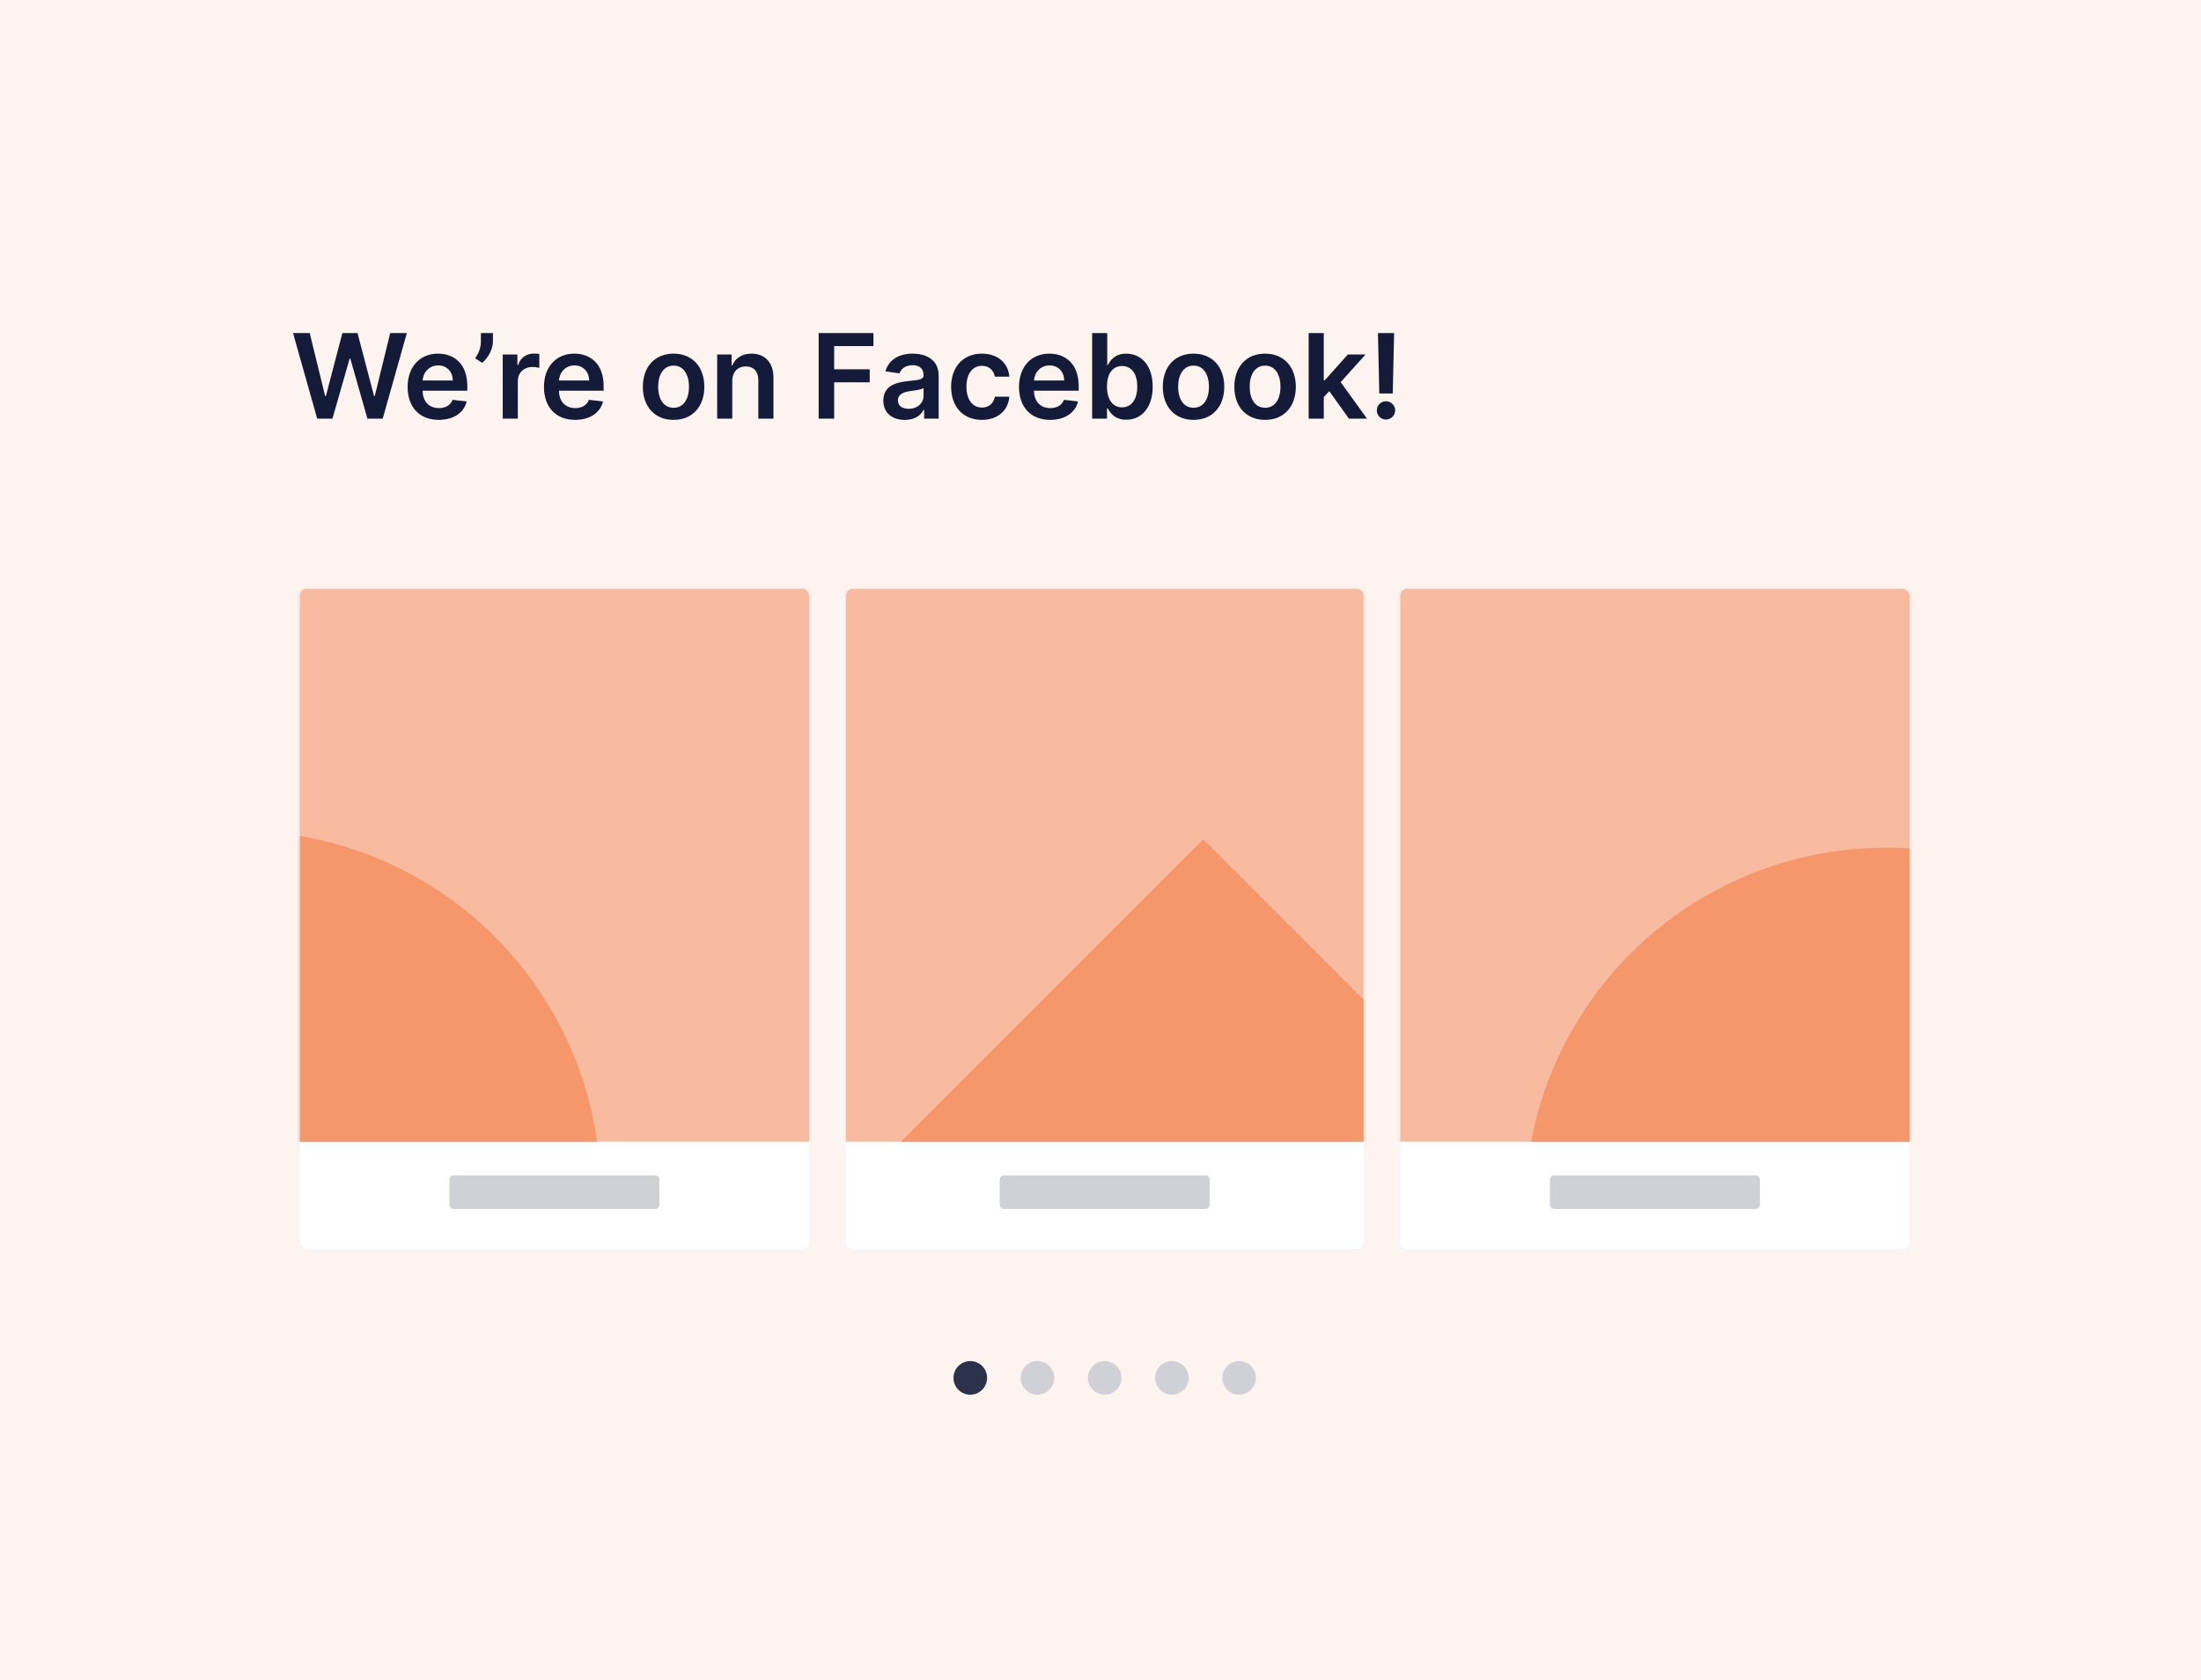 <?xml version="1.0" encoding="UTF-8"?> <svg xmlns="http://www.w3.org/2000/svg" width="262" height="200" viewBox="0 0 262 200" fill="none"><rect width="262" height="200" fill="#FEF4EF"></rect><path d="M37.756 49.826H39.576L41.619 42.682H41.699L43.737 49.826H45.557L48.43 39.644H46.447L44.612 47.132H44.523L42.559 39.644H40.754L38.795 47.127H38.701L36.867 39.644H34.883L37.756 49.826ZM52.231 49.975C54.011 49.975 55.234 49.105 55.552 47.778L53.872 47.589C53.628 48.235 53.032 48.573 52.256 48.573C51.093 48.573 50.322 47.808 50.307 46.5H55.627V45.948C55.627 43.269 54.016 42.09 52.137 42.09C49.949 42.09 48.522 43.696 48.522 46.053C48.522 48.449 49.929 49.975 52.231 49.975ZM50.312 45.287C50.367 44.313 51.088 43.492 52.162 43.492C53.196 43.492 53.892 44.248 53.902 45.287H50.312ZM58.676 39.644H57.244V40.669C57.244 41.479 56.926 42.1 56.563 42.647L57.398 43.189C58.129 42.583 58.676 41.538 58.676 40.659V39.644ZM59.843 49.826H61.642V45.337C61.642 44.367 62.373 43.681 63.363 43.681C63.666 43.681 64.044 43.736 64.198 43.786V42.13C64.034 42.1 63.75 42.08 63.551 42.08C62.676 42.08 61.946 42.578 61.667 43.462H61.588V42.19H59.843V49.826ZM68.46 49.975C70.24 49.975 71.463 49.105 71.781 47.778L70.1 47.589C69.857 48.235 69.26 48.573 68.485 48.573C67.321 48.573 66.551 47.808 66.536 46.5H71.855V45.948C71.855 43.269 70.245 42.09 68.365 42.09C66.178 42.09 64.751 43.696 64.751 46.053C64.751 48.449 66.158 49.975 68.46 49.975ZM66.541 45.287C66.595 44.313 67.316 43.492 68.39 43.492C69.424 43.492 70.12 44.248 70.13 45.287H66.541ZM80.181 49.975C82.419 49.975 83.841 48.399 83.841 46.038C83.841 43.671 82.419 42.09 80.181 42.09C77.944 42.09 76.522 43.671 76.522 46.038C76.522 48.399 77.944 49.975 80.181 49.975ZM80.191 48.534C78.954 48.534 78.347 47.43 78.347 46.033C78.347 44.636 78.954 43.517 80.191 43.517C81.409 43.517 82.016 44.636 82.016 46.033C82.016 47.43 81.409 48.534 80.191 48.534ZM87.168 45.352C87.168 44.248 87.834 43.612 88.784 43.612C89.713 43.612 90.27 44.223 90.27 45.242V49.826H92.07V44.964C92.075 43.134 91.031 42.09 89.455 42.09C88.311 42.09 87.526 42.637 87.178 43.487H87.088V42.19H85.368V49.826H87.168V45.352ZM97.451 49.826H99.296V45.501H103.527V43.955H99.296V41.191H103.974V39.644H97.451V49.826ZM107.704 49.98C108.902 49.98 109.618 49.419 109.946 48.777H110.006V49.826H111.736V44.715C111.736 42.697 110.091 42.09 108.634 42.09C107.028 42.09 105.795 42.806 105.397 44.198L107.078 44.437C107.257 43.915 107.764 43.468 108.644 43.468C109.479 43.468 109.936 43.895 109.936 44.646V44.676C109.936 45.193 109.395 45.218 108.047 45.362C106.566 45.521 105.149 45.963 105.149 47.683C105.149 49.185 106.248 49.98 107.704 49.98ZM108.172 48.658C107.421 48.658 106.884 48.315 106.884 47.654C106.884 46.962 107.485 46.674 108.291 46.56C108.763 46.495 109.708 46.376 109.941 46.187V47.087C109.941 47.937 109.255 48.658 108.172 48.658ZM116.877 49.975C118.796 49.975 120.019 48.837 120.148 47.216H118.428C118.274 48.036 117.682 48.509 116.892 48.509C115.768 48.509 115.042 47.569 115.042 46.008C115.042 44.467 115.783 43.542 116.892 43.542C117.757 43.542 118.289 44.099 118.428 44.835H120.148C120.024 43.179 118.731 42.09 116.867 42.09C114.63 42.09 113.218 43.706 113.218 46.038C113.218 48.35 114.595 49.975 116.877 49.975ZM125.007 49.975C126.786 49.975 128.009 49.105 128.328 47.778L126.647 47.589C126.404 48.235 125.807 48.573 125.031 48.573C123.868 48.573 123.097 47.808 123.083 46.5H128.402V45.948C128.402 43.269 126.791 42.09 124.912 42.09C122.725 42.09 121.298 43.696 121.298 46.053C121.298 48.449 122.705 49.975 125.007 49.975ZM123.088 45.287C123.142 44.313 123.863 43.492 124.937 43.492C125.971 43.492 126.667 44.248 126.677 45.287H123.088ZM130.004 49.826H131.774V48.623H131.879C132.162 49.18 132.754 49.96 134.066 49.96C135.866 49.96 137.213 48.534 137.213 46.018C137.213 43.472 135.826 42.09 134.061 42.09C132.714 42.09 132.152 42.901 131.879 43.453H131.804V39.644H130.004V49.826ZM131.769 46.008C131.769 44.526 132.406 43.567 133.564 43.567C134.762 43.567 135.379 44.586 135.379 46.008C135.379 47.44 134.752 48.484 133.564 48.484C132.415 48.484 131.769 47.489 131.769 46.008ZM142.074 49.975C144.311 49.975 145.733 48.399 145.733 46.038C145.733 43.671 144.311 42.09 142.074 42.09C139.837 42.09 138.415 43.671 138.415 46.038C138.415 48.399 139.837 49.975 142.074 49.975ZM142.084 48.534C140.846 48.534 140.24 47.43 140.24 46.033C140.24 44.636 140.846 43.517 142.084 43.517C143.302 43.517 143.909 44.636 143.909 46.033C143.909 47.43 143.302 48.534 142.084 48.534ZM150.592 49.975C152.829 49.975 154.251 48.399 154.251 46.038C154.251 43.671 152.829 42.09 150.592 42.09C148.354 42.09 146.933 43.671 146.933 46.038C146.933 48.399 148.354 49.975 150.592 49.975ZM150.602 48.534C149.364 48.534 148.757 47.43 148.757 46.033C148.757 44.636 149.364 43.517 150.602 43.517C151.82 43.517 152.426 44.636 152.426 46.033C152.426 47.43 151.82 48.534 150.602 48.534ZM155.778 49.826H157.578V47.261L158.234 46.56L160.571 49.826H162.724L159.591 45.486L162.55 42.19H160.447L157.702 45.257H157.578V39.644H155.778V49.826ZM165.951 39.644H164.027L164.186 46.833H165.787L165.951 39.644ZM164.987 49.935C165.574 49.935 166.076 49.448 166.081 48.842C166.076 48.245 165.574 47.758 164.987 47.758C164.38 47.758 163.888 48.245 163.893 48.842C163.888 49.448 164.38 49.935 164.987 49.935Z" fill="#141B38"></path><g filter="url(#filter0_dd_5041_97653)"><g clip-path="url(#clip0_5041_97653)"><rect x="100.5" y="69" width="62" height="79" rx="1" fill="white"></rect><g clip-path="url(#clip1_5041_97653)"><rect width="62" height="66" transform="translate(100.5 69)" fill="#F9BBA0"></rect><rect x="89.5" y="152.74" width="76" height="76" transform="rotate(-45 89.5 152.74)" fill="#F6966B"></rect></g><rect x="119" y="139" width="25" height="4" rx="0.5" fill="#D0D1D7"></rect></g><rect x="100.589" y="69.089" width="61.821" height="78.821" rx="0.911" stroke="#F3F4F5" stroke-width="0.179"></rect></g><g filter="url(#filter1_dd_5041_97653)"><g clip-path="url(#clip2_5041_97653)"><rect x="166.5" y="69" width="61" height="79" rx="1" fill="white"></rect><g clip-path="url(#clip3_5041_97653)"><rect width="61" height="66" transform="translate(166.5 69)" fill="#F9BBA0"></rect><circle cx="224.5" cy="143" r="43" fill="#F6966B"></circle></g><rect x="184.5" y="139" width="25" height="4" rx="0.5" fill="#D0D1D7"></rect></g><rect x="166.589" y="69.089" width="60.821" height="78.821" rx="0.911" stroke="#F3F4F5" stroke-width="0.179"></rect></g><circle cx="115.5" cy="164" r="2" fill="#2C324C"></circle><circle cx="123.5" cy="164" r="2" fill="#D0D1D7"></circle><circle cx="131.5" cy="164" r="2" fill="#D0D1D7"></circle><circle cx="139.5" cy="164" r="2" fill="#D0D1D7"></circle><circle cx="147.5" cy="164" r="2" fill="#D0D1D7"></circle><g filter="url(#filter2_dd_5041_97653)"><g clip-path="url(#clip4_5041_97653)"><rect x="35.5" y="69" width="61" height="79" rx="1" fill="white"></rect><g clip-path="url(#clip5_5041_97653)"><rect width="61" height="66" transform="translate(35.5 69)" fill="#F9BBA0"></rect><circle cx="28.5" cy="141" r="43" fill="#F6966B"></circle></g><rect x="53.5" y="139" width="25" height="4" rx="0.5" fill="#D0D1D7"></rect></g><rect x="35.589" y="69.089" width="60.821" height="78.821" rx="0.911" stroke="#F3F4F5" stroke-width="0.179"></rect></g><defs><filter id="filter0_dd_5041_97653" x="99.606" y="68.821" width="63.788" height="80.788" filterUnits="userSpaceOnUse" color-interpolation-filters="sRGB"><feFlood flood-opacity="0" result="BackgroundImageFix"></feFlood><feColorMatrix in="SourceAlpha" type="matrix" values="0 0 0 0 0 0 0 0 0 0 0 0 0 0 0 0 0 0 127 0" result="hardAlpha"></feColorMatrix><feOffset dy="0.715"></feOffset><feGaussianBlur stdDeviation="0.447"></feGaussianBlur><feColorMatrix type="matrix" values="0 0 0 0 0 0 0 0 0 0 0 0 0 0 0 0 0 0 0.05 0"></feColorMatrix><feBlend mode="normal" in2="BackgroundImageFix" result="effect1_dropShadow_5041_97653"></feBlend><feColorMatrix in="SourceAlpha" type="matrix" values="0 0 0 0 0 0 0 0 0 0 0 0 0 0 0 0 0 0 127 0" result="hardAlpha"></feColorMatrix><feOffset dy="0.179"></feOffset><feGaussianBlur stdDeviation="0.179"></feGaussianBlur><feColorMatrix type="matrix" values="0 0 0 0 0 0 0 0 0 0 0 0 0 0 0 0 0 0 0.05 0"></feColorMatrix><feBlend mode="normal" in2="effect1_dropShadow_5041_97653" result="effect2_dropShadow_5041_97653"></feBlend><feBlend mode="normal" in="SourceGraphic" in2="effect2_dropShadow_5041_97653" result="shape"></feBlend></filter><filter id="filter1_dd_5041_97653" x="165.606" y="68.821" width="62.788" height="80.788" filterUnits="userSpaceOnUse" color-interpolation-filters="sRGB"><feFlood flood-opacity="0" result="BackgroundImageFix"></feFlood><feColorMatrix in="SourceAlpha" type="matrix" values="0 0 0 0 0 0 0 0 0 0 0 0 0 0 0 0 0 0 127 0" result="hardAlpha"></feColorMatrix><feOffset dy="0.715"></feOffset><feGaussianBlur stdDeviation="0.447"></feGaussianBlur><feColorMatrix type="matrix" values="0 0 0 0 0 0 0 0 0 0 0 0 0 0 0 0 0 0 0.05 0"></feColorMatrix><feBlend mode="normal" in2="BackgroundImageFix" result="effect1_dropShadow_5041_97653"></feBlend><feColorMatrix in="SourceAlpha" type="matrix" values="0 0 0 0 0 0 0 0 0 0 0 0 0 0 0 0 0 0 127 0" result="hardAlpha"></feColorMatrix><feOffset dy="0.179"></feOffset><feGaussianBlur stdDeviation="0.179"></feGaussianBlur><feColorMatrix type="matrix" values="0 0 0 0 0 0 0 0 0 0 0 0 0 0 0 0 0 0 0.05 0"></feColorMatrix><feBlend mode="normal" in2="effect1_dropShadow_5041_97653" result="effect2_dropShadow_5041_97653"></feBlend><feBlend mode="normal" in="SourceGraphic" in2="effect2_dropShadow_5041_97653" result="shape"></feBlend></filter><filter id="filter2_dd_5041_97653" x="34.606" y="68.821" width="62.788" height="80.788" filterUnits="userSpaceOnUse" color-interpolation-filters="sRGB"><feFlood flood-opacity="0" result="BackgroundImageFix"></feFlood><feColorMatrix in="SourceAlpha" type="matrix" values="0 0 0 0 0 0 0 0 0 0 0 0 0 0 0 0 0 0 127 0" result="hardAlpha"></feColorMatrix><feOffset dy="0.715"></feOffset><feGaussianBlur stdDeviation="0.447"></feGaussianBlur><feColorMatrix type="matrix" values="0 0 0 0 0 0 0 0 0 0 0 0 0 0 0 0 0 0 0.05 0"></feColorMatrix><feBlend mode="normal" in2="BackgroundImageFix" result="effect1_dropShadow_5041_97653"></feBlend><feColorMatrix in="SourceAlpha" type="matrix" values="0 0 0 0 0 0 0 0 0 0 0 0 0 0 0 0 0 0 127 0" result="hardAlpha"></feColorMatrix><feOffset dy="0.179"></feOffset><feGaussianBlur stdDeviation="0.179"></feGaussianBlur><feColorMatrix type="matrix" values="0 0 0 0 0 0 0 0 0 0 0 0 0 0 0 0 0 0 0.05 0"></feColorMatrix><feBlend mode="normal" in2="effect1_dropShadow_5041_97653" result="effect2_dropShadow_5041_97653"></feBlend><feBlend mode="normal" in="SourceGraphic" in2="effect2_dropShadow_5041_97653" result="shape"></feBlend></filter><clipPath id="clip0_5041_97653"><rect x="100.5" y="69" width="62" height="79" rx="1" fill="white"></rect></clipPath><clipPath id="clip1_5041_97653"><rect width="62" height="66" fill="white" transform="translate(100.5 69)"></rect></clipPath><clipPath id="clip2_5041_97653"><rect x="166.5" y="69" width="61" height="79" rx="1" fill="white"></rect></clipPath><clipPath id="clip3_5041_97653"><rect width="61" height="66" fill="white" transform="translate(166.5 69)"></rect></clipPath><clipPath id="clip4_5041_97653"><rect x="35.5" y="69" width="61" height="79" rx="1" fill="white"></rect></clipPath><clipPath id="clip5_5041_97653"><rect width="61" height="66" fill="white" transform="translate(35.5 69)"></rect></clipPath></defs></svg> 